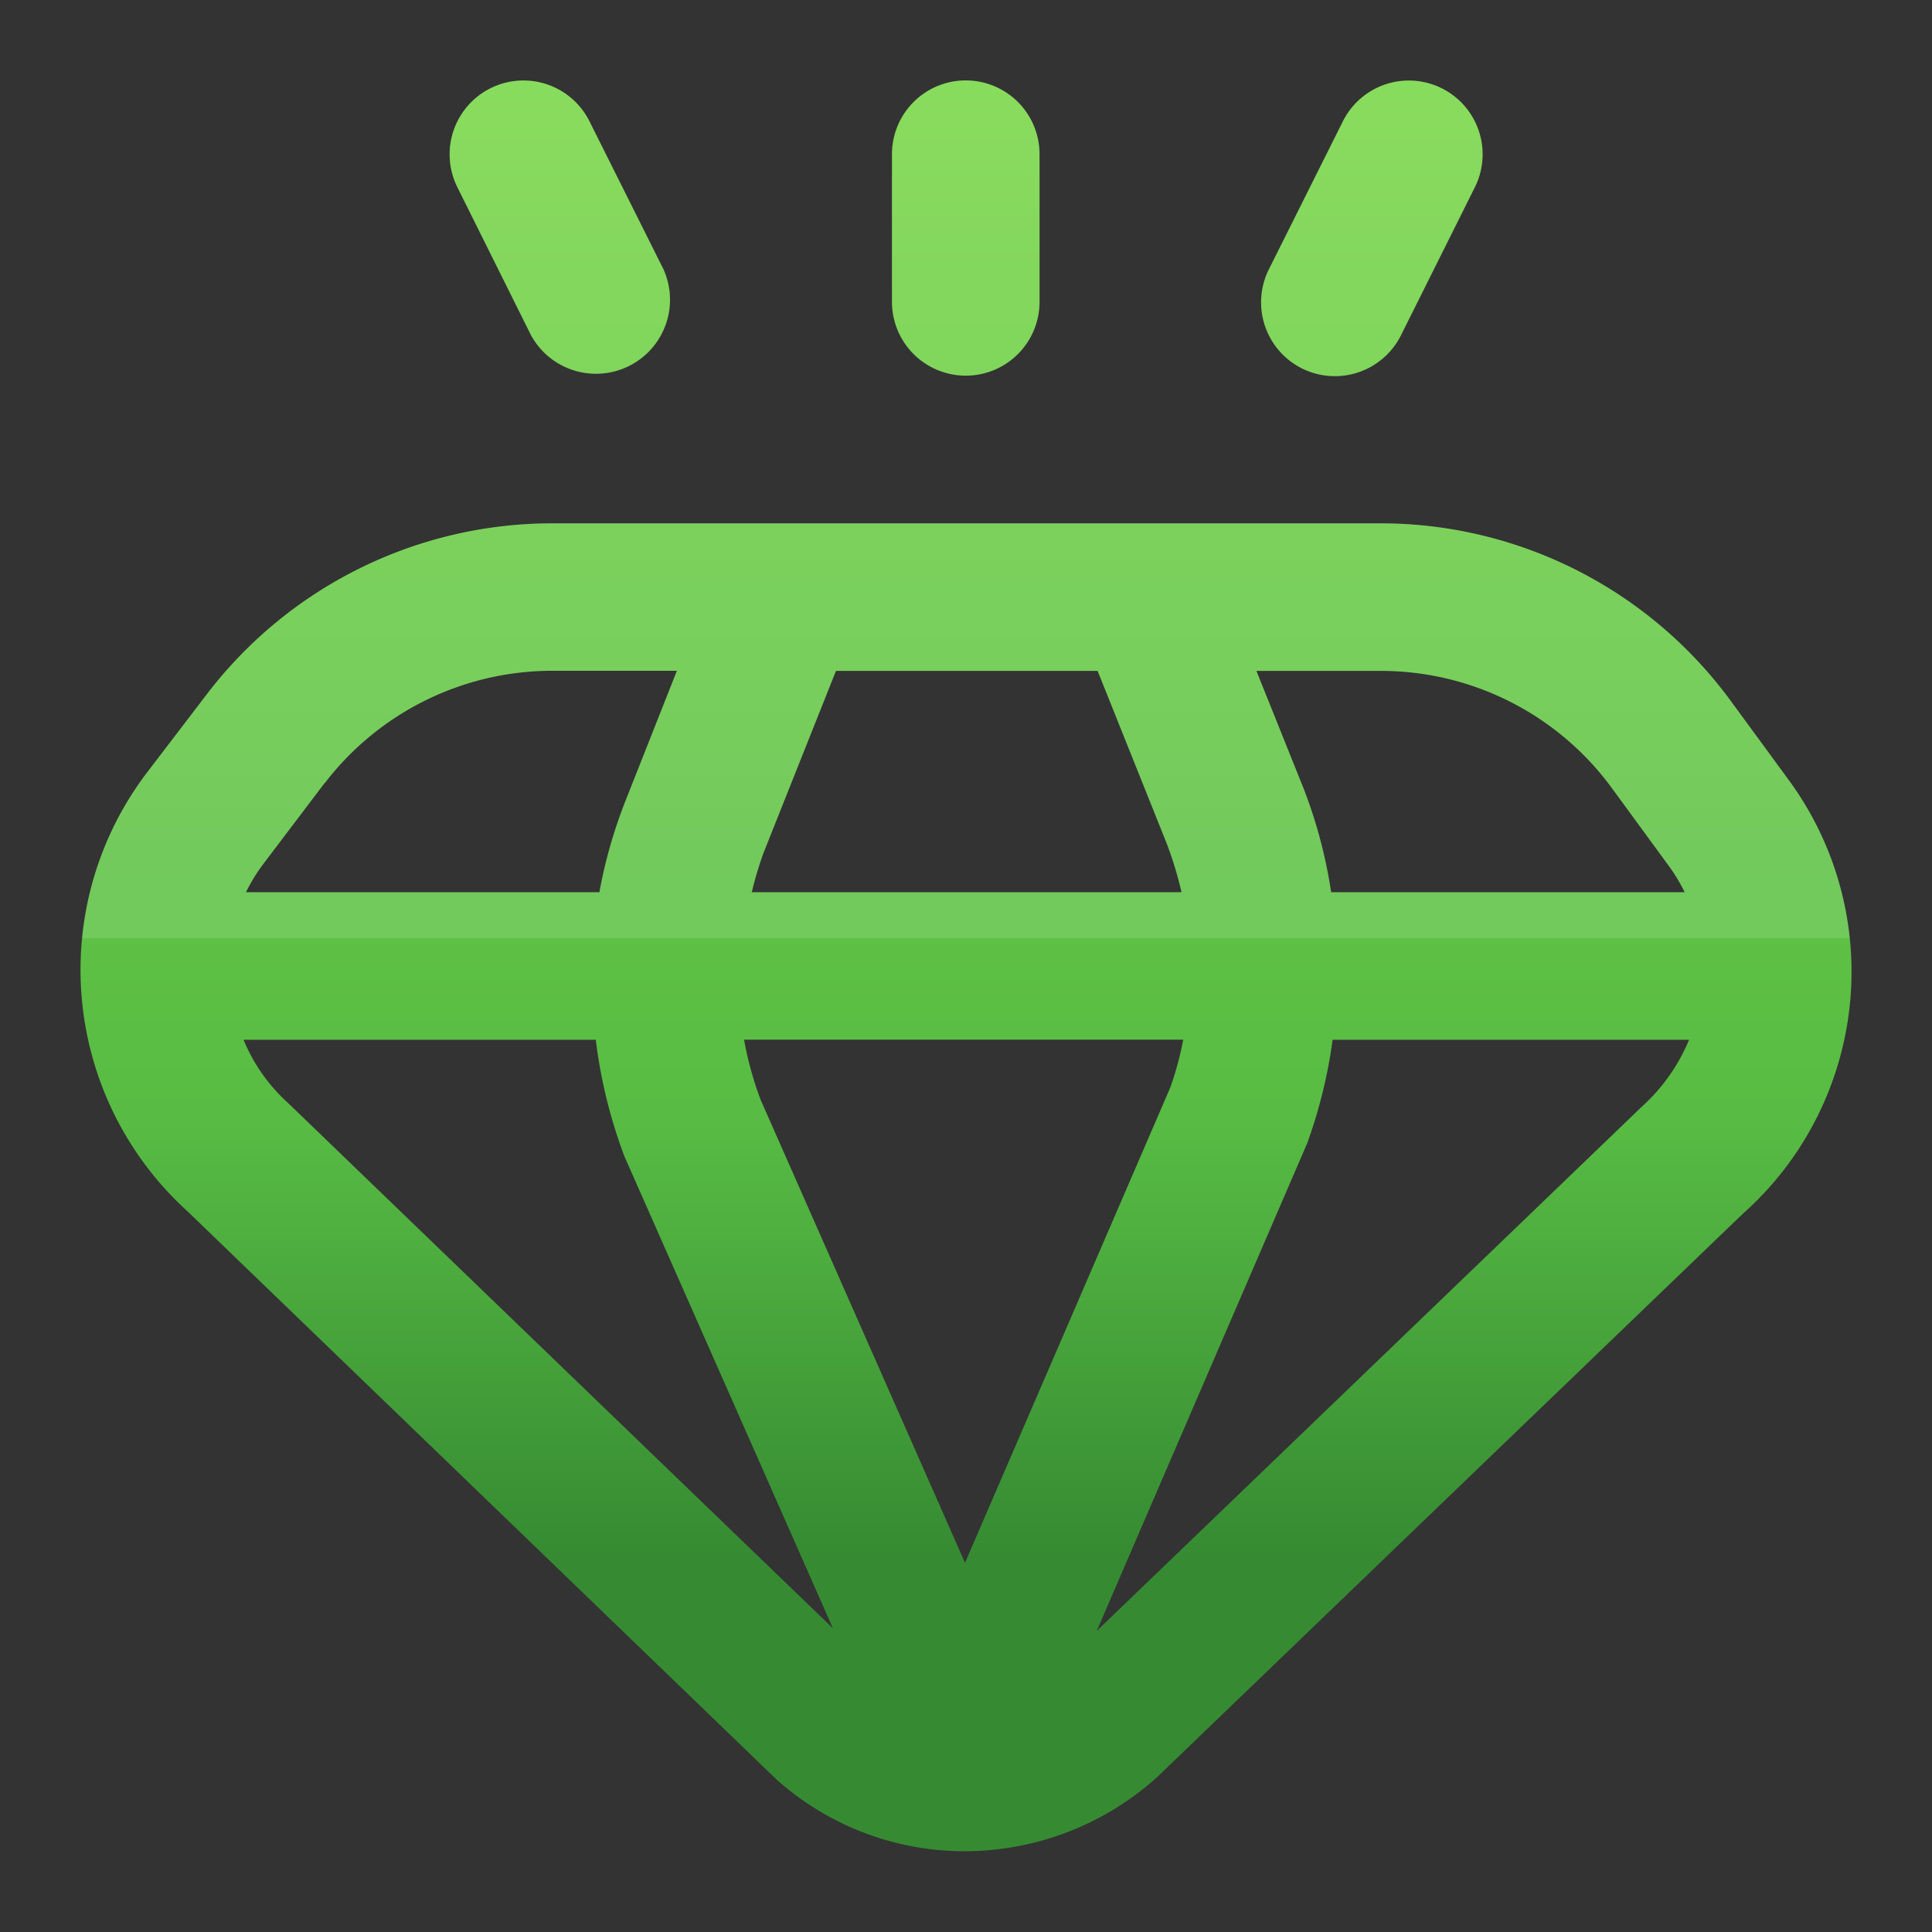 <?xml version="1.0" encoding="UTF-8"?>
<svg xmlns="http://www.w3.org/2000/svg" viewBox="0 0 16 16" fill="none">
  <rect x="0" y="0" width="16" height="16" fill="#333333" stroke="none"/>
  <g clip-path="url(#a)">
    <path d="m14.81 6.455-.48-.655a3.596 3.596 0 0 0-2.89-1.466H4.566a3.6 3.6 0 0 0-2.849 1.41l-.502.657a2.7 2.7 0 0 0 .335 3.628l4.883 4.71c.429.382.983.593 1.558.592a2.384 2.384 0 0 0 1.589-.611l4.85-4.665a2.683 2.683 0 0 0 .38-3.6Zm-1.466.065.48.656c.049.067.091.139.128.213h-2.928a4.038 4.038 0 0 0-.227-.856l-.392-.977h1.035a2.37 2.37 0 0 1 1.904.964Zm-5.352 6.423L6.3 9.11a2.836 2.836 0 0 1-.138-.5h3.637a2.66 2.66 0 0 1-.107.396l-1.7 3.936ZM6.226 7.389a2.93 2.93 0 0 1 .096-.323l.601-1.51H9.09l.573 1.431c.05.131.09.265.122.402H6.226ZM2.69 6.485a2.374 2.374 0 0 1 1.877-.93h1.039l-.418 1.057c-.1.251-.176.511-.224.777H2.037c.042-.086.093-.168.151-.244l.5-.66Zm-.306 2.648a1.45 1.45 0 0 1-.367-.522h2.917c.04.33.12.653.236.963l1.728 3.911-4.514-4.352Zm6.698 4.375 1.744-4.041c.1-.277.171-.564.21-.856h2.952c-.087.21-.219.398-.387.55l-4.52 4.347Z" fill="url(#b)"></path>
    <path d="m14.81 6.455-.48-.655a3.596 3.596 0 0 0-2.89-1.466H4.566a3.6 3.6 0 0 0-2.849 1.41l-.502.657a2.7 2.7 0 0 0 .335 3.628l4.883 4.71c.429.382.983.593 1.558.592a2.384 2.384 0 0 0 1.589-.611l4.85-4.665a2.683 2.683 0 0 0 .38-3.6Zm-1.466.065.48.656c.049.067.091.139.128.213h-2.928a4.038 4.038 0 0 0-.227-.856l-.392-.977h1.035a2.37 2.37 0 0 1 1.904.964Zm-5.352 6.423L6.3 9.11a2.836 2.836 0 0 1-.138-.5h3.637a2.66 2.66 0 0 1-.107.396l-1.7 3.936ZM6.226 7.389a2.93 2.93 0 0 1 .096-.323l.601-1.51H9.09l.573 1.431c.05.131.09.265.122.402H6.226ZM2.69 6.485a2.374 2.374 0 0 1 1.877-.93h1.039l-.418 1.057c-.1.251-.176.511-.224.777H2.037c.042-.086.093-.168.151-.244l.5-.66Zm-.306 2.648a1.45 1.45 0 0 1-.367-.522h2.917c.04.33.12.653.236.963l1.728 3.911-4.514-4.352Zm6.698 4.375 1.744-4.041c.1-.277.171-.564.21-.856h2.952c-.087.21-.219.398-.387.55l-4.52 4.347Z" fill="url(#c)" fill-opacity=".12" style="mix-blend-mode:overlay"></path>
    <path d="M7.998 3.111a.611.611 0 0 0 .611-.61V1.277a.611.611 0 0 0-1.222 0V2.5a.611.611 0 0 0 .611.611Z" fill="url(#d)"></path>
    <path d="M7.998 3.111a.611.611 0 0 0 .611-.61V1.277a.611.611 0 0 0-1.222 0V2.5a.611.611 0 0 0 .611.611Z" fill="url(#e)" fill-opacity=".12" style="mix-blend-mode:overlay"></path>
    <path d="M10.78 3.05a.612.612 0 0 0 .824-.277l.61-1.222a.61.61 0 1 0-1.093-.546l-.611 1.222a.612.612 0 0 0 .27.823Z" fill="url(#f)"></path>
    <path d="M10.78 3.05a.612.612 0 0 0 .824-.277l.61-1.222a.61.61 0 1 0-1.093-.546l-.611 1.222a.612.612 0 0 0 .27.823Z" fill="url(#g)" fill-opacity=".12" style="mix-blend-mode:overlay"></path>
    <path d="M4.396 2.773a.613.613 0 0 0 1.097-.546l-.611-1.222a.611.611 0 0 0-1.094.546l.608 1.222Z" fill="url(#h)"></path>
    <path d="M4.396 2.773a.613.613 0 0 0 1.097-.546l-.611-1.222a.611.611 0 0 0-1.094.546l.608 1.222Z" fill="url(#i)" fill-opacity=".12" style="mix-blend-mode:overlay"></path>
  </g>
  <defs>
    <linearGradient id="b" x1="7.986" y1=".667" x2="7.986" y2="15.331" gradientUnits="userSpaceOnUse">
      <stop stop-color="#78D747"></stop>
      <stop offset=".585" stop-color="#58BC44"></stop>
      <stop offset=".833" stop-color="#368B32"></stop>
    </linearGradient>
    <linearGradient id="c" x1="8" y1=".667" x2="8" y2="19.764" gradientUnits="userSpaceOnUse">
      <stop offset=".372" stop-color="#fff"></stop>
      <stop offset=".372" stop-color="#fff" stop-opacity="0"></stop>
    </linearGradient>
    <linearGradient id="d" x1="7.986" y1=".667" x2="7.986" y2="15.331" gradientUnits="userSpaceOnUse">
      <stop stop-color="#78D747"></stop>
      <stop offset=".585" stop-color="#58BC44"></stop>
      <stop offset=".833" stop-color="#368B32"></stop>
    </linearGradient>
    <linearGradient id="e" x1="8" y1=".667" x2="8" y2="19.764" gradientUnits="userSpaceOnUse">
      <stop offset=".372" stop-color="#fff"></stop>
      <stop offset=".372" stop-color="#fff" stop-opacity="0"></stop>
    </linearGradient>
    <linearGradient id="f" x1="7.986" y1=".667" x2="7.986" y2="15.331" gradientUnits="userSpaceOnUse">
      <stop stop-color="#78D747"></stop>
      <stop offset=".585" stop-color="#58BC44"></stop>
      <stop offset=".833" stop-color="#368B32"></stop>
    </linearGradient>
    <linearGradient id="g" x1="8" y1=".667" x2="8" y2="19.764" gradientUnits="userSpaceOnUse">
      <stop offset=".372" stop-color="#fff"></stop>
      <stop offset=".372" stop-color="#fff" stop-opacity="0"></stop>
    </linearGradient>
    <linearGradient id="h" x1="7.986" y1=".667" x2="7.986" y2="15.331" gradientUnits="userSpaceOnUse">
      <stop stop-color="#78D747"></stop>
      <stop offset=".585" stop-color="#58BC44"></stop>
      <stop offset=".833" stop-color="#368B32"></stop>
    </linearGradient>
    <linearGradient id="i" x1="8" y1=".667" x2="8" y2="19.764" gradientUnits="userSpaceOnUse">
      <stop offset=".372" stop-color="#fff"></stop>
      <stop offset=".372" stop-color="#fff" stop-opacity="0"></stop>
    </linearGradient>
    <clipPath id="a">
      <path fill="#fff" d="M0 0h16v16H0z"></path>
    </clipPath>
  </defs>
</svg>
